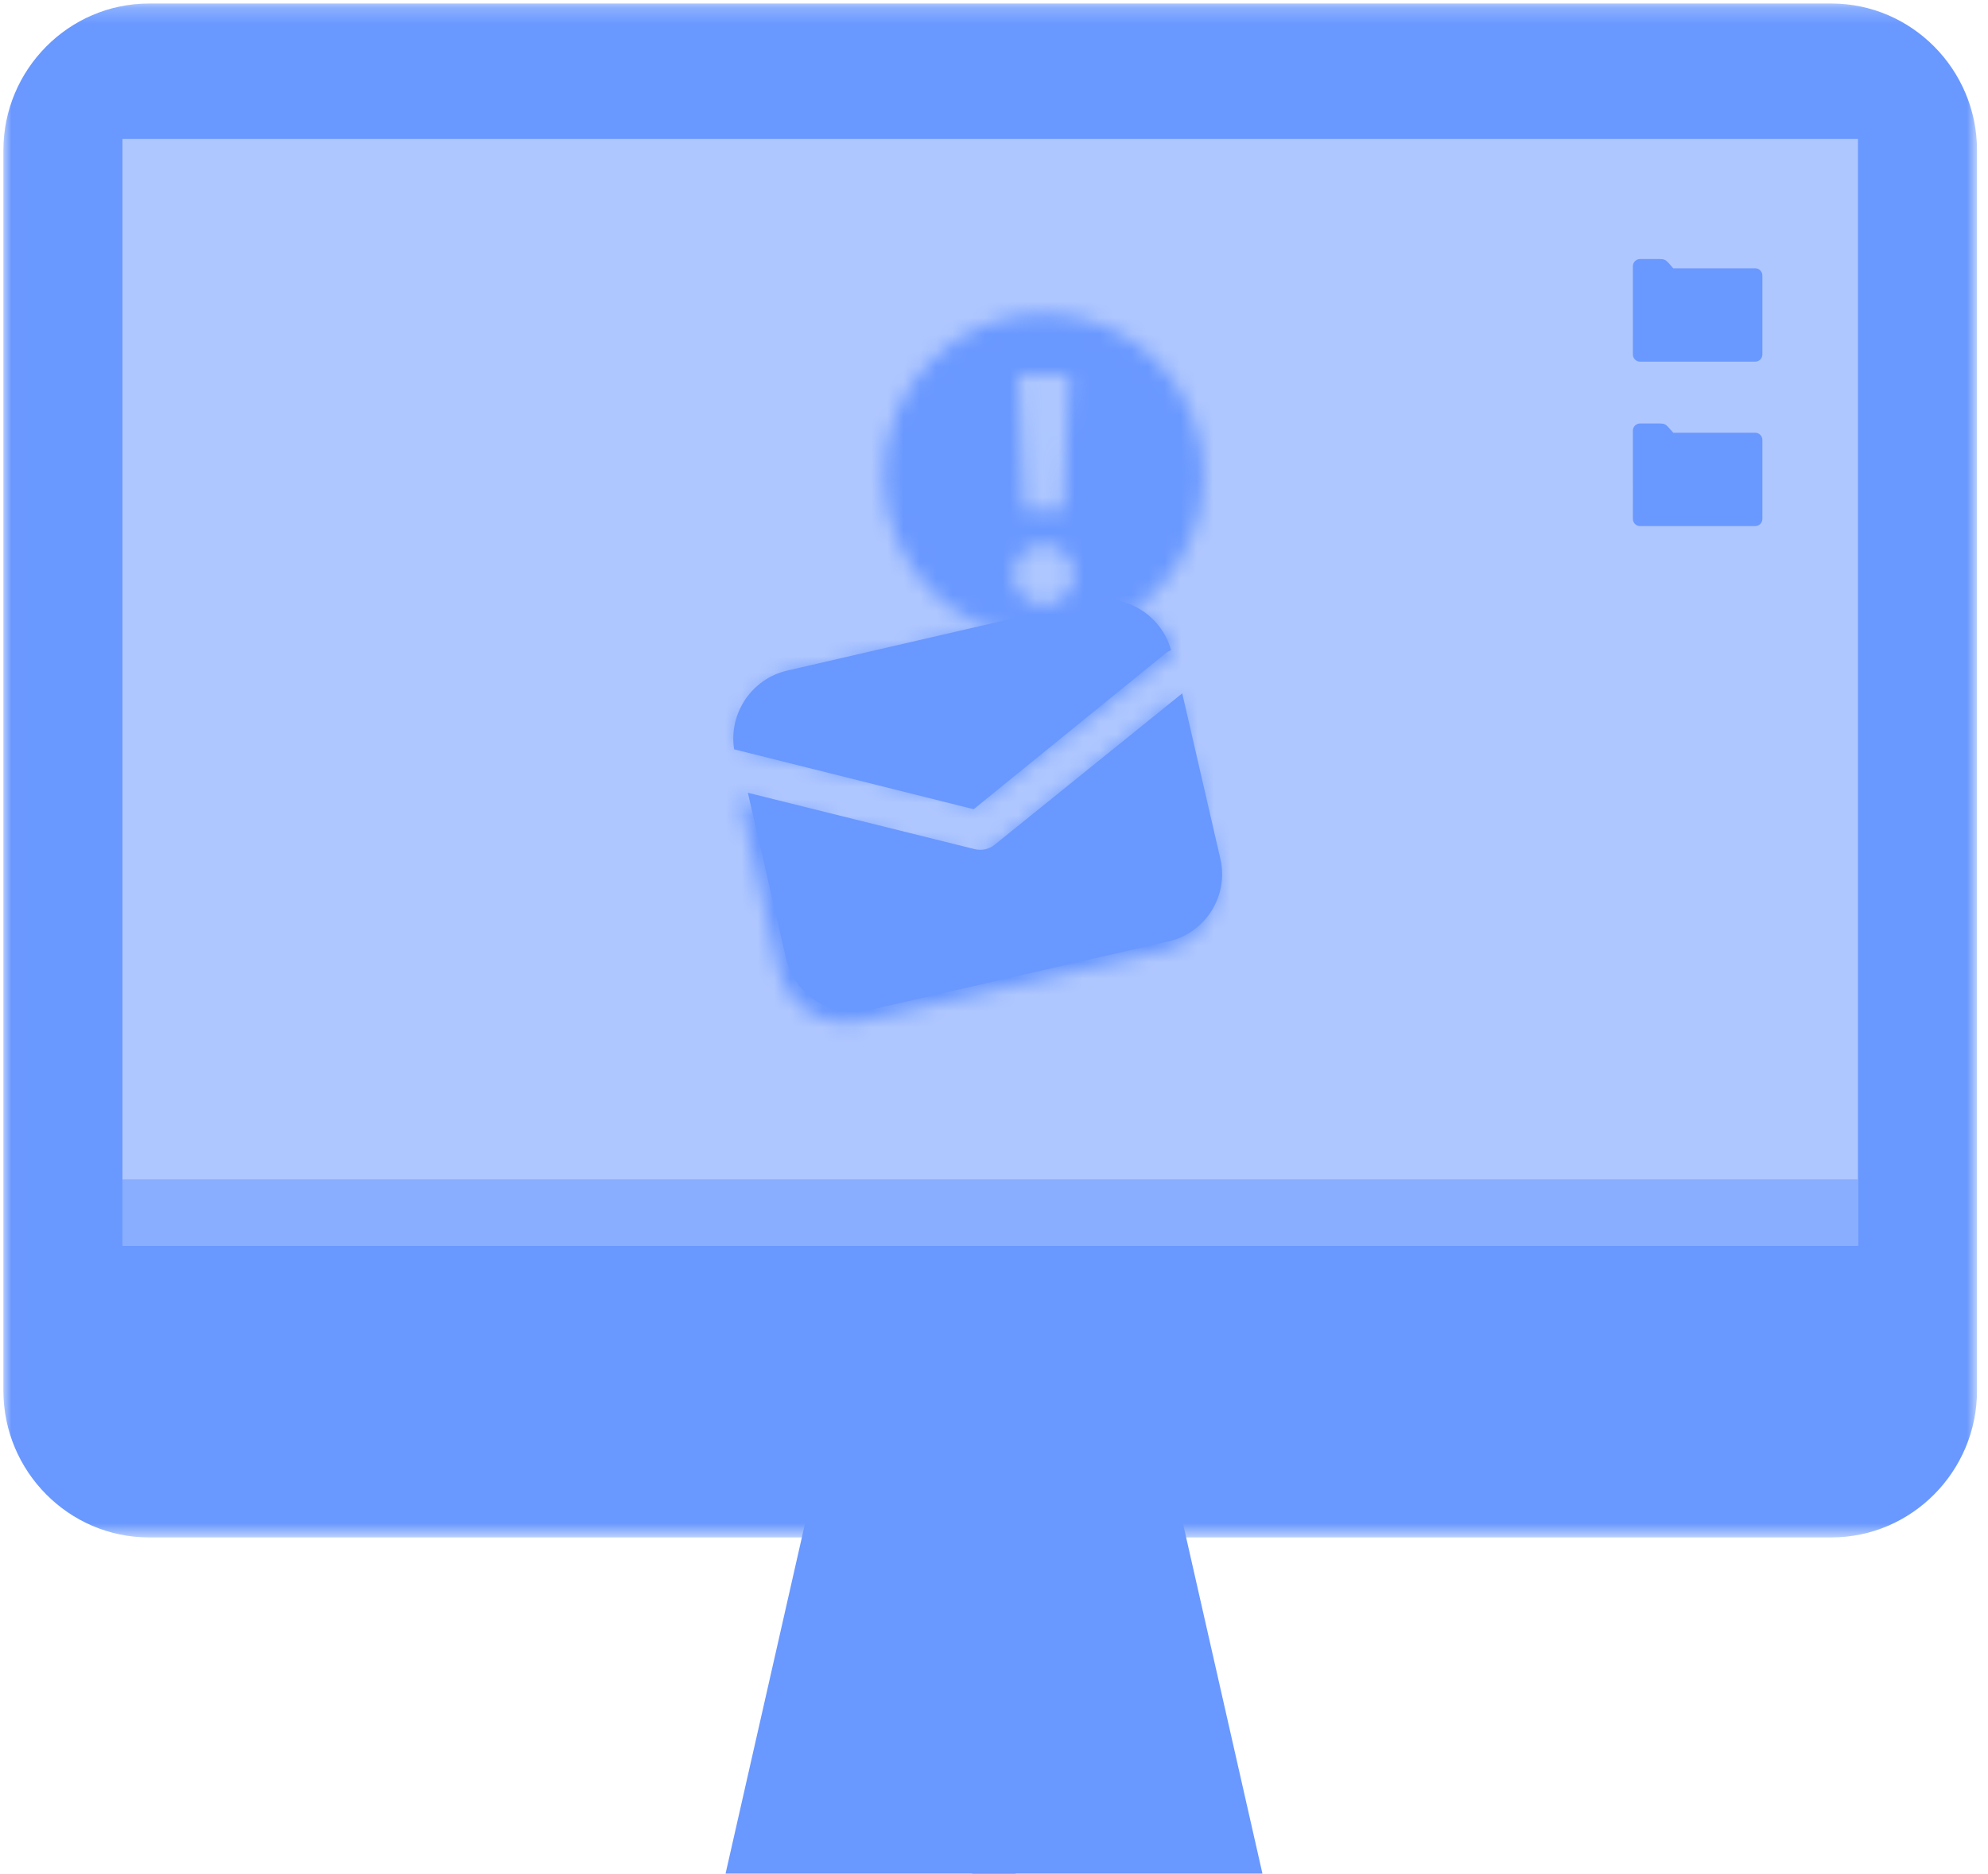 <?xml version="1.0" encoding="UTF-8"?>
<svg width="122px" height="115px" viewBox="0 0 122 115" version="1.1" xmlns="http://www.w3.org/2000/svg" xmlns:xlink="http://www.w3.org/1999/xlink">
    <!-- Generator: Sketch 52.2 (67145) - http://www.bohemiancoding.com/sketch -->
    <title>Group 6</title>
    <desc>Created with Sketch.</desc>
    <defs>
        <polygon id="path-1" points="0.006 0.216 121.124 0.216 121.124 94.363 0.006 94.363"/>
        <path d="M22.072,0.406 L3.6,4.491 C1.422,4.974 0.02,7.012 0.36,9.104 L15.024,12.617 L26.785,3.467 C26.885,3.389 26.995,3.332 27.107,3.285 C26.587,1.503 24.884,0.302 23.017,0.302 C22.705,0.302 22.388,0.335 22.072,0.406 Z" id="path-3"/>
        <path d="M15.656,9.723 C15.487,9.861 15.292,9.955 15.087,10.003 C14.874,10.053 14.649,10.052 14.432,9.997 L0.404,6.458 L2.765,16.866 C3.291,19.181 5.59,20.64 7.875,20.107 L26.414,15.786 C28.699,15.253 30.139,12.924 29.614,10.608 L27.255,0.215 L15.656,9.723 Z" id="path-5"/>
        <path d="M0.289,10.202 C0.289,15.699 4.682,20.157 10.101,20.157 C15.52,20.157 19.914,15.699 19.914,10.202 C19.914,4.703 15.52,0.245 10.101,0.245 C4.682,0.245 0.289,4.703 0.289,10.202 Z" id="path-7"/>
        <polygon id="path-9" points="0.013 0.029 0.392 8.359 2.814 8.359 3.174 0.029"/>
        <path d="M0.172,2.052 C0.172,3.076 1.009,3.908 2.042,3.908 C3.073,3.908 3.91,3.076 3.91,2.052 C3.91,1.027 3.073,0.196 2.042,0.196 C1.009,0.196 0.172,1.027 0.172,2.052 Z" id="path-11"/>
    </defs>
    <g id="CORRECCIONES-2" stroke="none" stroke-width="1" fill="none" fill-rule="evenodd">
        <g id="nueva-seccion-eres-usuario-de-metabox" transform="translate(-731, -1035)">
            <g id="Group-6" transform="translate(731, 1035)">
                <g id="Group-8">
                    <g id="Group-17">
                        <g id="Group-9" transform="translate(0.202, 0)">
                            <mask id="mask-2" fill="white">
                                <use xlink:href="#path-1"/>
                            </mask>
                            <g id="Clip-8"/>
                            <path d="M112.192,94.363 L8.938,94.363 C4.025,94.363 0.006,90.311 0.006,85.358 L0.006,9.221 C0.006,4.268 4.025,0.216 8.938,0.216 L112.192,0.216 C117.105,0.216 121.124,4.268 121.124,9.221 L121.124,85.358 C121.124,90.311 117.105,94.363 112.192,94.363" id="Fill-7" fill="#6998FF" mask="url(#mask-2)"/>
                        </g>
                        <polygon id="Fill-10" fill="#AFC7FF" points="7.514 76.456 114.019 76.456 114.019 8.529 7.514 8.529"/>
                        <polygon id="Fill-14" fill="#89AEFF" points="7.515 76.464 114.019 76.464 114.019 72.386 7.515 72.386"/>
                    </g>
                    <g id="Group-41" transform="translate(100.182, 15.723)" fill="#6998FF">
                        <path d="M7.534,6.473 L0.464,6.475 C0.222,6.475 0.025,6.275 0.025,6.032 L0.024,0.619 C0.024,0.374 0.223,0.176 0.464,0.176 L1.679,0.176 C1.945,0.176 2.041,0.24 2.159,0.359 C2.276,0.477 2.502,0.745 2.502,0.745 L7.534,0.744 C7.776,0.744 7.973,0.944 7.973,1.187 L7.973,6.031 C7.973,6.274 7.777,6.473 7.534,6.473" id="Fill-37"/>
                        <path d="M7.534,16.567 L0.464,16.568 C0.222,16.568 0.025,16.368 0.025,16.126 L0.024,10.712 C0.024,10.467 0.223,10.269 0.464,10.269 L1.679,10.269 C1.945,10.269 2.041,10.334 2.159,10.452 C2.276,10.571 2.502,10.838 2.502,10.838 L7.534,10.837 C7.776,10.837 7.973,11.037 7.973,11.28 L7.973,16.124 C7.973,16.367 7.777,16.567 7.534,16.567" id="Fill-39"/>
                    </g>
                    <polygon id="Fill-1" fill="#6998FF" points="71.358 88.047 77.474 115 59.664 115 59.664 88.047"/>
                    <polygon id="Fill-2" fill="#6998FF" points="50.642 88.047 44.526 115 62.336 115 62.336 88.047"/>
                </g>
                <g id="Group-3" transform="translate(45, 19)">
                    <path d="M14.753,30.667 L26.543,21.09 C26.644,21.009 26.754,20.949 26.866,20.9 C26.258,18.723 24.033,17.374 21.817,17.886 L3.299,22.162 C1.115,22.668 -0.29,24.8 0.051,26.991 L14.753,30.667 Z" id="Fill-3" fill="#6998FF"/>
                    <g id="Group-7" transform="translate(0, 17.778)">
                        <mask id="mask-4" fill="white">
                            <use xlink:href="#path-3"/>
                        </mask>
                        <g id="Clip-6"/>
                        <polygon id="Fill-5" fill="#6998FF" mask="url(#mask-4)" points="-2.732 15.542 30.148 15.542 30.148 -2.623 -2.732 -2.623"/>
                    </g>
                    <path d="M16.036,32.851 C15.869,32.987 15.675,33.078 15.472,33.125 C15.26,33.174 15.038,33.173 14.822,33.119 L0.896,29.659 L3.24,39.834 C3.762,42.098 6.044,43.525 8.312,43.004 L26.717,38.78 C28.985,38.258 30.414,35.981 29.893,33.716 L27.552,23.556 L16.036,32.851 Z" id="Fill-8" fill="#6998FF"/>
                    <g id="Group-12" transform="translate(0, 23.556)">
                        <mask id="mask-6" fill="white">
                            <use xlink:href="#path-5"/>
                        </mask>
                        <g id="Clip-11"/>
                        <polygon id="Fill-10" fill="#6998FF" mask="url(#mask-6)" points="-2.648 23.31 32.773 23.31 32.773 -2.878 -2.648 -2.878"/>
                    </g>
                    <g id="Group-15" transform="translate(8.955, 0)">
                        <mask id="mask-8" fill="white">
                            <use xlink:href="#path-7"/>
                        </mask>
                        <g id="Clip-14"/>
                        <polygon id="Fill-13" fill="#6998FF" mask="url(#mask-8)" points="-5.15 25.676 25.352 25.676 25.352 -5.273 -5.15 -5.273"/>
                    </g>
                    <g id="Group-18" transform="translate(17.463, 4)">
                        <mask id="mask-10" fill="white">
                            <use xlink:href="#path-9"/>
                        </mask>
                        <g id="Clip-17"/>
                        <polygon id="Fill-16" fill="#AEC7FF" mask="url(#mask-10)" points="-5.426 13.69 8.612 13.69 8.612 -5.303 -5.426 -5.303"/>
                    </g>
                    <g id="Group-21" transform="translate(17.015, 14.222)">
                        <mask id="mask-12" fill="white">
                            <use xlink:href="#path-11"/>
                        </mask>
                        <g id="Clip-20"/>
                        <polygon id="Fill-19" fill="#AEC7FF" mask="url(#mask-12)" points="-5.267 9.306 9.349 9.306 9.349 -5.202 -5.267 -5.202"/>
                    </g>
                </g>
            </g>
        </g>
    </g>
</svg>